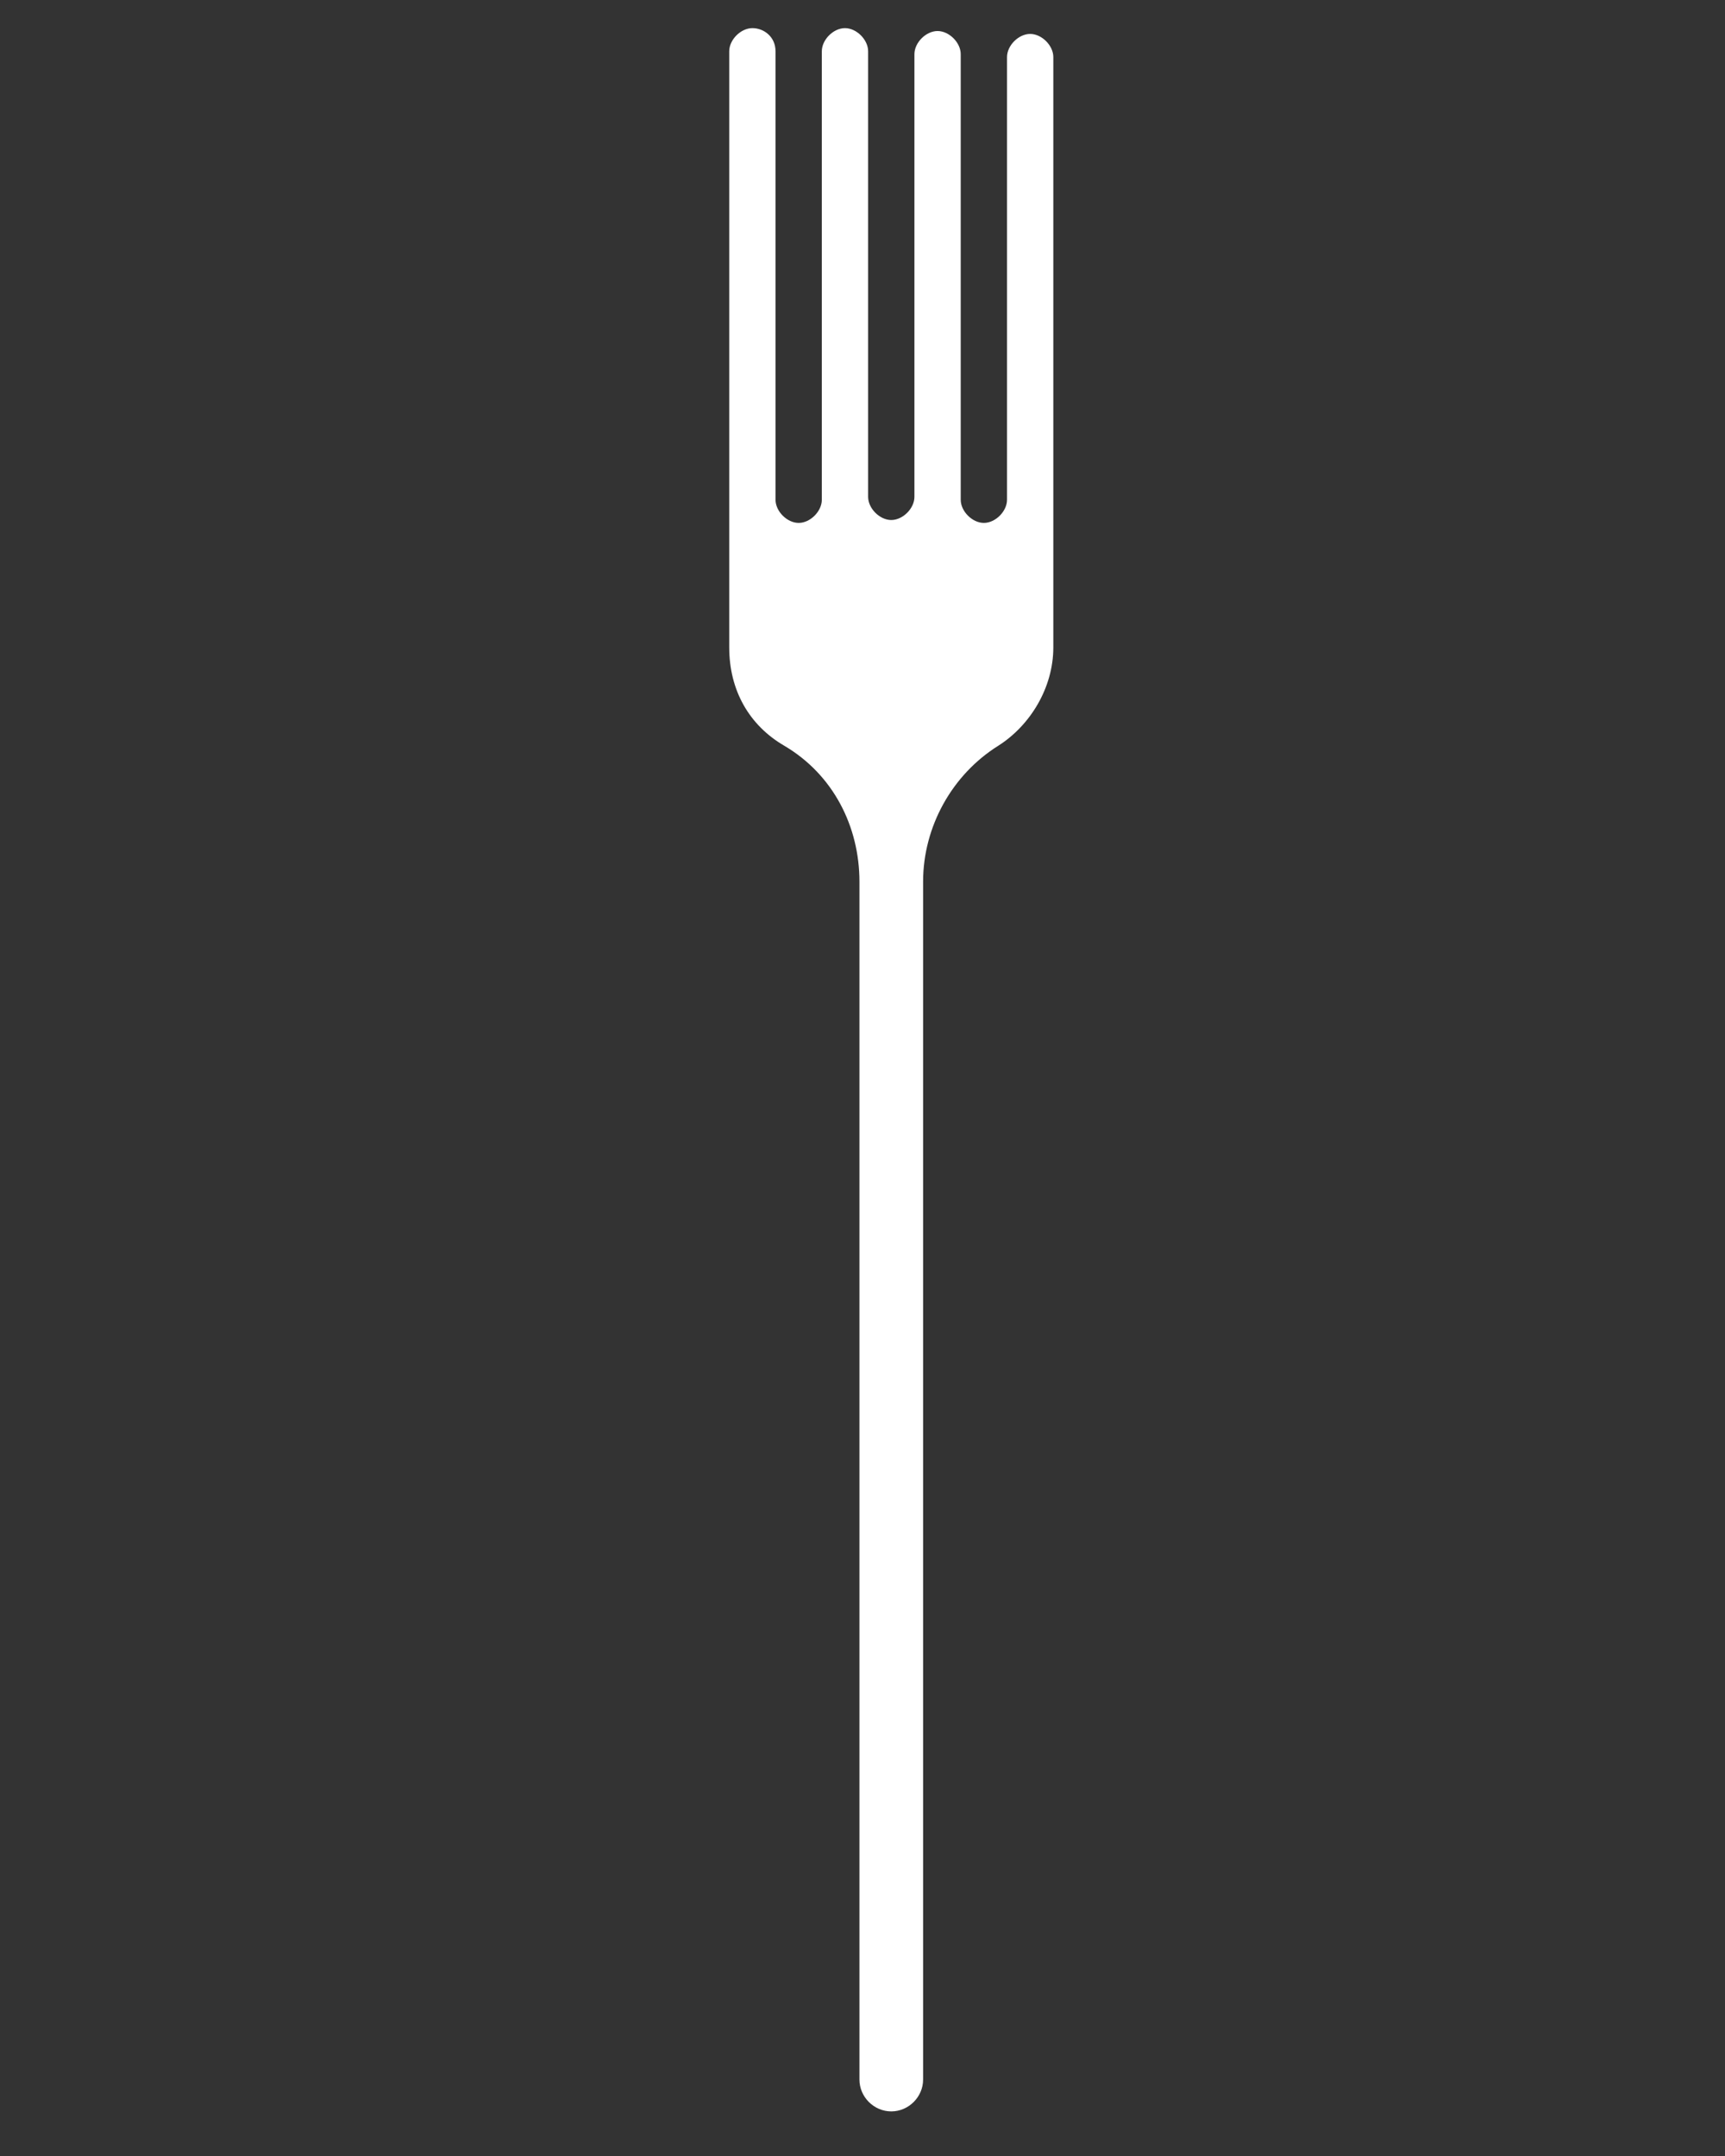 <?xml version="1.0"?>
<svg version="1.1" xmlns="http://www.w3.org/2000/svg" xmlns:xlink="http://www.w3.org/1999/xlink" width="100" height="125">
    <rect width="100%" height="100%" fill="#333333" stroke="none"/>
    <desc iVinci="yes" version="4.6" gridStep="20" showGrid="no" snapToGrid="no" codePlatform="0"/>
    <g id="Layer1" name="Layer 1" opacity="1">
        <g id="Shape1">
            <desc shapeID="1" type="0" basicInfo-basicType="0" basicInfo-roundedRectRadius="12" basicInfo-polygonSides="6" basicInfo-starPoints="5" bounding="rect(-5.6,-36,11.2,72)" text="" font-familyName="" font-pixelSize="20" font-bold="0" font-underline="0" font-alignment="1" strokeStyle="0" markerStart="0" markerEnd="0" shadowEnabled="0" shadowOffsetX="0" shadowOffsetY="2" shadowBlur="4" shadowOpacity="160" blurEnabled="0" blurRadius="4" transform="matrix(1.678,0,0,1.678,51.668,62.023)" pers-center="0,0" pers-size="0,0" pers-start="0,0" pers-end="0,0" locked="0" mesh="" flag=""/>
            <path id="shapePath1" d="M44.958,2.973 L44.958,27.801 L44.958,28.975 C44.958,29.646 45.629,30.317 46.3,30.317 C46.971,30.317 47.642,29.646 47.642,28.975 L47.642,27.801 L47.642,2.973 C47.642,2.302 48.313,1.631 48.984,1.631 C49.655,1.631 50.326,2.302 50.326,2.973 L50.326,27.633 L50.326,28.807 C50.326,29.478 50.997,30.149 51.668,30.149 C52.339,30.149 53.01,29.478 53.01,28.807 L53.01,27.633 L53.01,3.141 C53.01,2.47 53.681,1.799 54.352,1.799 C55.023,1.799 55.694,2.47 55.694,3.141 L55.694,27.801 L55.694,28.975 C55.694,29.646 56.365,30.317 57.036,30.317 C57.707,30.317 58.378,29.646 58.378,28.975 L58.378,27.801 L58.378,3.309 C58.378,2.638 59.049,1.967 59.72,1.967 C60.391,1.967 61.062,2.638 61.062,3.309 L61.062,28.975 C61.062,28.975 61.062,28.975 61.062,29.143 L61.062,37.531 C61.062,39.879 59.72,42.06 57.875,43.234 C55.191,44.912 53.513,47.931 53.513,51.119 L53.513,120.569 C53.513,121.575 52.675,122.414 51.668,122.414 C50.661,122.414 49.823,121.575 49.823,120.569 L49.823,51.119 C49.823,47.931 48.313,44.912 45.461,43.234 C43.448,42.06 42.274,40.047 42.274,37.531 L42.274,29.143 C42.274,29.143 42.274,29.143 42.274,28.975 L42.274,2.973 C42.274,2.302 42.945,1.631 43.616,1.631 C44.287,1.631 44.958,2.135 44.958,2.973 Z" style="stroke:none;fill-rule:nonzero;fill:#ffffff;fill-opacity:1;"/>
        </g>
    </g>
</svg>

